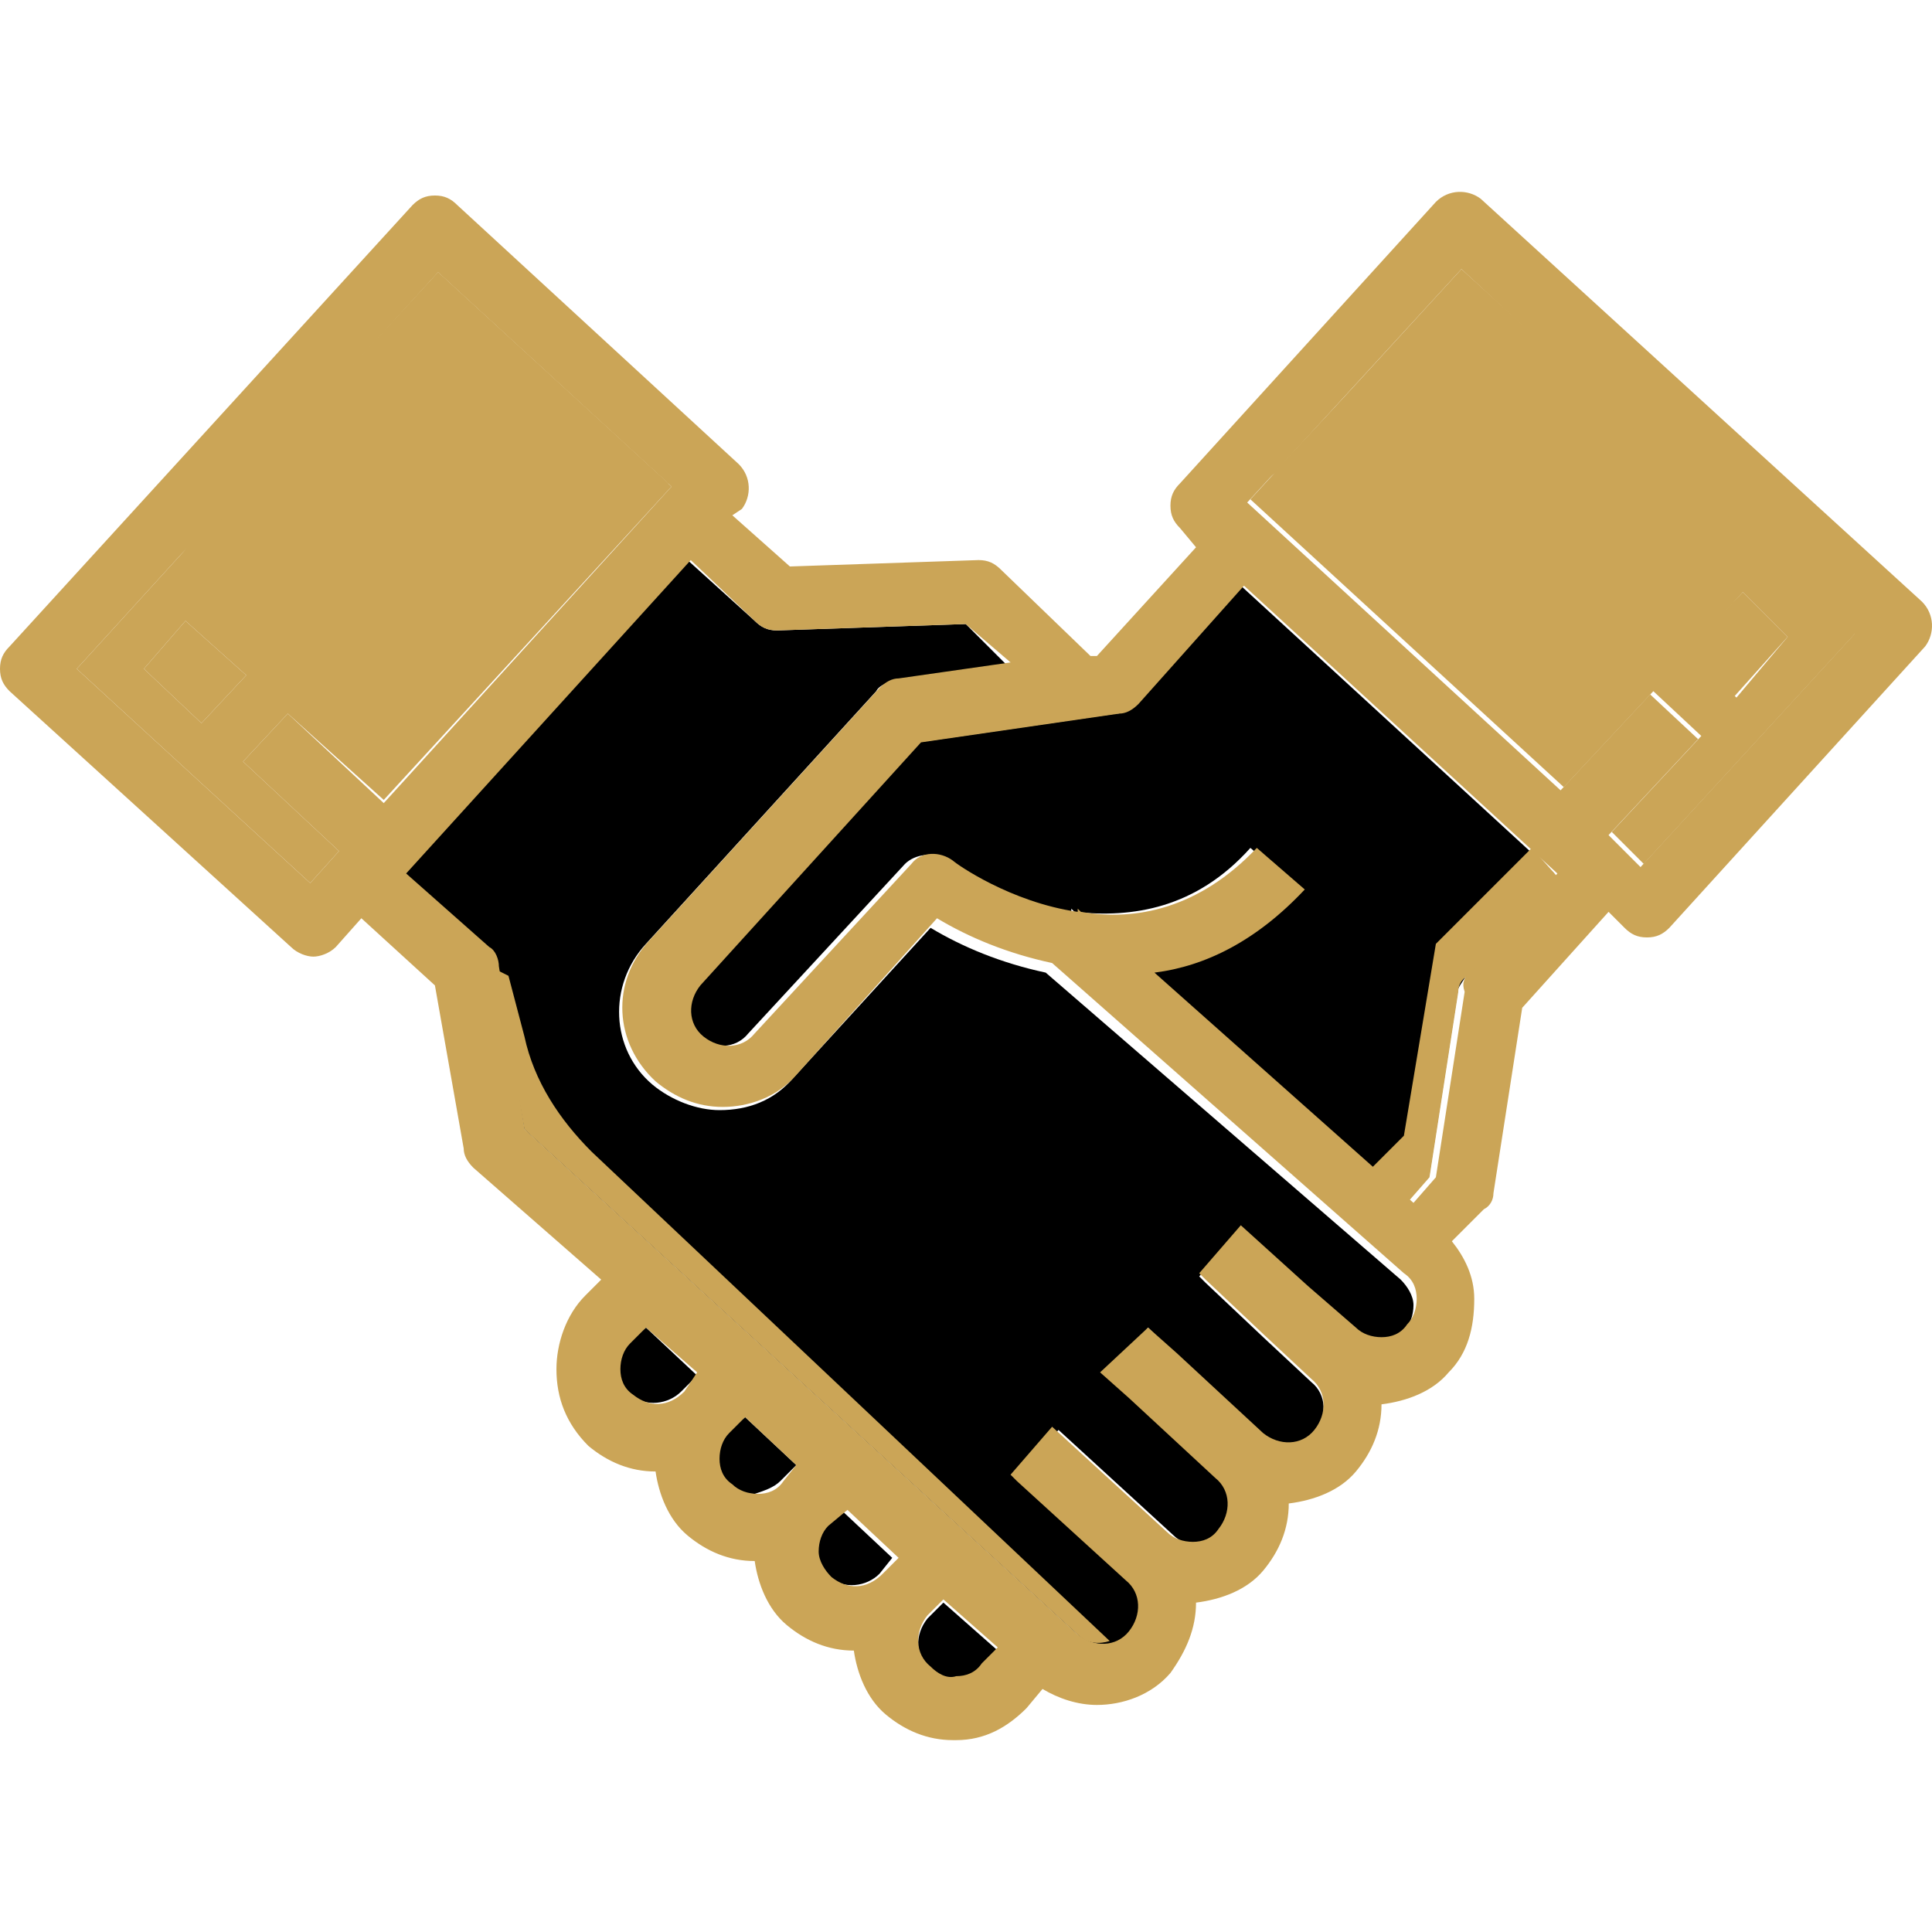 <svg xmlns="http://www.w3.org/2000/svg" xmlns:xlink="http://www.w3.org/1999/xlink" height="800px" width="800px" id="Layer_1" viewBox="0 0 483.311 483.311" xml:space="preserve" fill="#000000"><g id="SVGRepo_bgCarrier" stroke-width="0"></g><g id="SVGRepo_tracerCarrier" stroke-linecap="round" stroke-linejoin="round"></g><g id="SVGRepo_iconCarrier"> <g> <path style="fill:#0000;" d="M245.6,416.911c-1.6,1.6-4,3.2-6.4,3.2s-4.8-0.8-6.4-2.4c-4-3.2-4-8.8-0.8-12.8l0,0l4-4l13.6,12 L245.6,416.911z"></path> <path style="fill:#0000;" d="M220,393.711c-3.2,3.2-8.8,4-12.8,0.8c-1.6-1.6-3.2-4-3.2-6.4s0.8-4.8,2.4-6.4l4-4l12.8,12 L220,393.711L220,393.711z"></path> <path style="fill:#0000;" d="M186.4,354.511l12.8,12l-4,4c-1.6,1.6-4,2.4-6.4,3.2c-2.4,0-4.8-0.8-6.4-2.4c-1.6-1.6-3.2-4-3.2-6.4 s0.8-4.8,2.4-6.4L186.4,354.511z"></path> <path style="fill:#0000;" d="M161.6,332.111l12.8,12l-4,4c-3.2,3.2-8.8,4-12.8,0.8c-1.6-1.6-3.2-4-3.2-6.4s0.8-4.8,2.4-6.4 L161.6,332.111z"></path> <path style="fill:#0000;" d="M174.4,246.511l55.2-60.8l49.6-7.2c1.6,0,4-0.8,4.8-2.4l26.4-29.6l78.4,72l-21.6,24.8 c-0.8,1.6-1.6,2.4-2.4,4l-7.2,46.4l-5.6,6.4l-64.8-56.8c12.8-1.6,26.4-8,37.6-20.8l-12-10.4c-13.6,15.2-29.6,17.6-44,16l-0.8-0.8 v0.8c-16.8-3.2-30.4-12-31.2-12.8c-3.2-2.4-8-1.6-10.4,0.8l-39.2,42.4c-3.2,4-8.8,4-12.8,0.8 C171.2,255.311,170.4,249.711,174.4,246.511z"></path> <path style="fill:#0000;" d="M350.4,320.111c1.6,1.6,3.2,4,3.2,6.4s-0.8,4.8-2.4,6.4s-4,2.4-6.4,3.2c-2.4,0-4.8-0.8-6.4-2.4 l-11.2-11.2l-16.8-15.2l-10.4,12l1.6,1.6l14.4,13.6l12,11.2c4,3.2,4,8.8,0.8,12.8s-8.8,4-12.8,0.8l-21.6-20l-7.2-7.2l-10.4,12 l7.2,6.4l21.6,20c4,3.2,4,8.8,0.8,12.8c-1.6,1.6-4,3.2-6.4,3.2s-4.8-0.8-6.4-2.4l-28.8-26.4l-10.4,12l1.6,1.6l27.2,24.8 c4,3.2,4,8.8,0.8,12.8c-4.8,3.2-11.2,3.2-14.4,0l-138.4-126.4l-7.2-40.8c0-1.6-1.6-3.2-2.4-4.8l-20.8-18.4l71.2-78.4l16.8,15.2 c1.6,1.6,3.2,2.4,5.6,2.4l47.2-1.6l10.4,10.4l-28,4c-1.6,0-4,0.8-4.8,2.4l-57.6,63.2c-9.6,10.4-8.8,26.4,1.6,35.2 c4.8,4,11.2,6.4,16.8,6.4c7.2,0,13.6-2.4,18.4-8l34.4-37.6c8,4.8,17.6,8.8,28.8,11.2L350.4,320.111z"></path> </g> <g> <path style="fill:#CBA557;" d="M447.2,159.311l-11.2-11.2l-13.6,15.2l12,11.2L447.2,159.311z M365.6,67.311l99.2,90.4l-53.6,58.4 l-8-8l22.4-24l-12-11.2l-22.4,24l-78.4-72L365.6,67.311z"></path> <path style="fill:#CBA557;" d="M50.4,180.911l11.2-12l-15.2-13.6l-10.4,12L50.4,180.911z M72,178.511l-11.2,12l24,22.4l-7.2,8 l-58.4-53.6l90.4-99.2l58.4,53.6l-72,78.4L72,178.511z"></path> </g> <g> <polygon style="fill:#CBA557;" points="447.2,159.311 433.6,174.511 421.6,163.311 436,148.111 "></polygon> <polygon style="fill:#CBA557;" points="61.6,168.911 50.4,180.911 36,167.311 46.4,155.311 "></polygon> <path style="fill:#CBA557;" d="M174.4,343.311l-12.8-11.2l-4,4c-1.6,1.6-2.4,4-2.4,6.4s0.8,4.8,3.2,6.4c4,3.2,8.8,3.2,12.8-0.8 L174.4,343.311z M239.2,419.311c2.4,0,4.8-0.8,6.4-3.2l4-4l-13.6-12l-4,4l0,0c-3.2,4-3.2,9.6,0.8,12.8 C234.4,418.511,236.8,420.111,239.2,419.311z M199.2,366.511l-12.8-12l-4,4c-1.6,1.6-2.4,4-2.4,6.4s0.8,4.8,3.2,6.4 c1.6,1.6,4,2.4,6.4,2.4s4.8-0.8,6.4-3.2L199.2,366.511z M208,394.511c4,3.2,8.8,3.2,12.8-0.8l0,0l4-4l-12.8-12l-4.8,4 c-1.6,1.6-2.4,4-2.4,6.4S206.4,392.911,208,394.511z M312,125.711l78.4,72l22.4-24l12,11.2l-22.4,24l8,8l53.6-58.4l-98.4-91.2 L312,125.711z M367.2,243.311l22.4-24.8l-78.4-72l-26.4,29.6c-1.6,1.6-3.2,2.4-4.8,2.4l-49.6,7.2l-55.2,60.8 c-3.2,4-3.2,9.6,0.8,12.8c4,3.2,9.6,3.2,12.8-0.8l39.2-42.4c2.4-3.2,7.2-3.2,10.4-0.8c0.8,0.8,14.4,10.4,31.2,12.8v-0.8l0.8,0.8 c13.6,2.4,29.6-0.8,44-16l12,10.4c-12,12.8-24.8,19.2-37.6,20.8l64.8,57.6l5.6-6.4l7.2-46.4 C365.6,245.711,366.4,244.911,367.2,243.311z M168,121.711l-58.4-53.6l-90.4,99.2l58.4,53.6l7.2-8l-24-22.4l11.2-12l24,22.4 L168,121.711z M131.2,282.511l138.4,126.4c4,3.2,9.6,3.2,12.8-0.8c3.2-4,3.2-9.6-0.8-12.8l-27.2-24.8l-1.6-1.6l10.4-12l28.8,26.4 c1.6,1.6,4,2.4,6.4,2.4s4.8-0.8,6.4-3.2c3.2-4,3.2-9.6-0.8-12.8l-21.6-20l-7.2-6.4l12-11.2l7.2,6.4l21.6,20c4,3.2,9.6,3.2,12.8-0.8 c3.2-4,3.2-9.6-0.8-12.8l-12-11.2l-14.4-13.6l-1.6-1.6l10.4-12l16.8,15.2l12,10.4c1.6,1.6,4,2.4,6.4,2.4s4.8-0.8,6.4-3.2 c1.6-1.6,2.4-4,2.4-6.4s-0.8-4.8-3.2-6.4l-88-77.6c-11.2-2.4-20.8-6.4-28.8-11.2l-35.2,39.2c-4.8,5.6-12,8-18.4,8s-12-2.4-16.8-6.4 c-10.4-9.6-11.2-24.8-1.6-35.2l57.6-63.2c1.6-1.6,3.2-2.4,4.8-2.4l28-4l-11.2-9.6l-47.2,1.6c-2.4,0-4-0.8-5.6-2.4l-16-15.2 l-71.2,78.4l20.8,18.4c1.6,0.8,2.4,3.2,2.4,4.8L131.2,282.511z M139.2,342.511c0-6.4,2.4-13.6,7.2-18.4l4-4l-32-28 c-1.6-1.6-2.4-3.2-2.4-4.8l-7.2-40.8l-18.4-16.8l-6.4,7.2c-1.6,1.6-4,2.4-5.6,2.4s-4-0.8-5.6-2.4l-70.4-64 c-1.6-1.6-2.4-3.2-2.4-5.6c0-2.4,0.8-4,2.4-5.6l100.8-110.4c1.6-1.6,3.2-2.4,5.6-2.4s4,0.8,5.6,2.4l70.4,64.8 c3.2,3.2,3.2,8,0.8,11.2l-2.4,1.6l14.4,12.8l47.2-1.6c2.4,0,4,0.8,5.6,2.4l22.4,21.6h1.6l24.8-27.2l-4-4.8 c-1.6-1.6-2.4-3.2-2.4-5.6c0-2.4,0.8-4,2.4-5.6l64-70.4c3.2-3.2,8-3.2,11.2-0.8l110.4,100.8c3.2,3.2,3.2,8,0.8,11.2l-64,70.4 c-1.6,1.6-3.2,2.4-5.6,2.4l0,0c-2.4,0-4-0.8-5.6-2.4l-4-4l-21.6,24l-7.2,46.4c0,1.6-0.8,3.2-2.4,4l-8,8c3.2,4,5.6,8.8,5.6,14.4 c0,7.2-1.6,13.6-6.4,18.4c-4,4.8-10.4,7.2-16.8,8c0,6.4-2.4,12-6.4,16.8s-10.4,7.2-16.8,8c0,6.4-2.4,12-6.4,16.8s-10.4,7.2-16.8,8 c0,6.4-2.4,12-6.4,17.6c-4.8,5.6-12,8-18.4,8c-4.8,0-9.6-1.6-13.6-4l-4,4.8c-4.8,4.8-10.4,8-17.6,8h-0.8c-6.4,0-12-2.4-16.8-6.4 s-7.2-10.4-8-16l0,0c-6.4,0-12-2.4-16.8-6.4s-7.2-10.4-8-16l0,0c-6.4,0-12-2.4-16.8-6.4s-7.2-10.4-8-16l0,0c-6.4,0-12-2.4-16.8-6.4 C141.6,356.111,139.2,349.711,139.2,342.511z"></path> </g> <g> <path style="fill:#CBA557;" d="M109.6,68.111l-67.2,72.8l56-47.2c7.2-6.4,18.4-6.4,25.6-0.8l41.6,29.6l1.6-1.6L109.6,68.111z"></path> <path style="fill:#CBA557;" d="M317.6,119.311l40-28c6.4-4,14.4-4.8,20,0l51.2,34.4l-63.2-57.6L317.6,119.311z"></path> </g> <g> <path style="fill:#CBA557;" d="M148,288.111c-8-8-14.4-17.6-16.8-28.8l-4-15.2l-3.2-1.6l7.2,40l138.4,126.4c2.4,2.4,5.6,2.4,8,1.6 L148,288.111z"></path> <path style="fill:#CBA557;" d="M359.2,236.111l-8,48l-8,8v0.8l8.8,8l5.6-6.4l7.2-46.4c0-1.6,0.8-3.2,2.4-4l22.4-24.8l-6.4-7.2 L359.2,236.111z"></path> </g> </g></svg>
